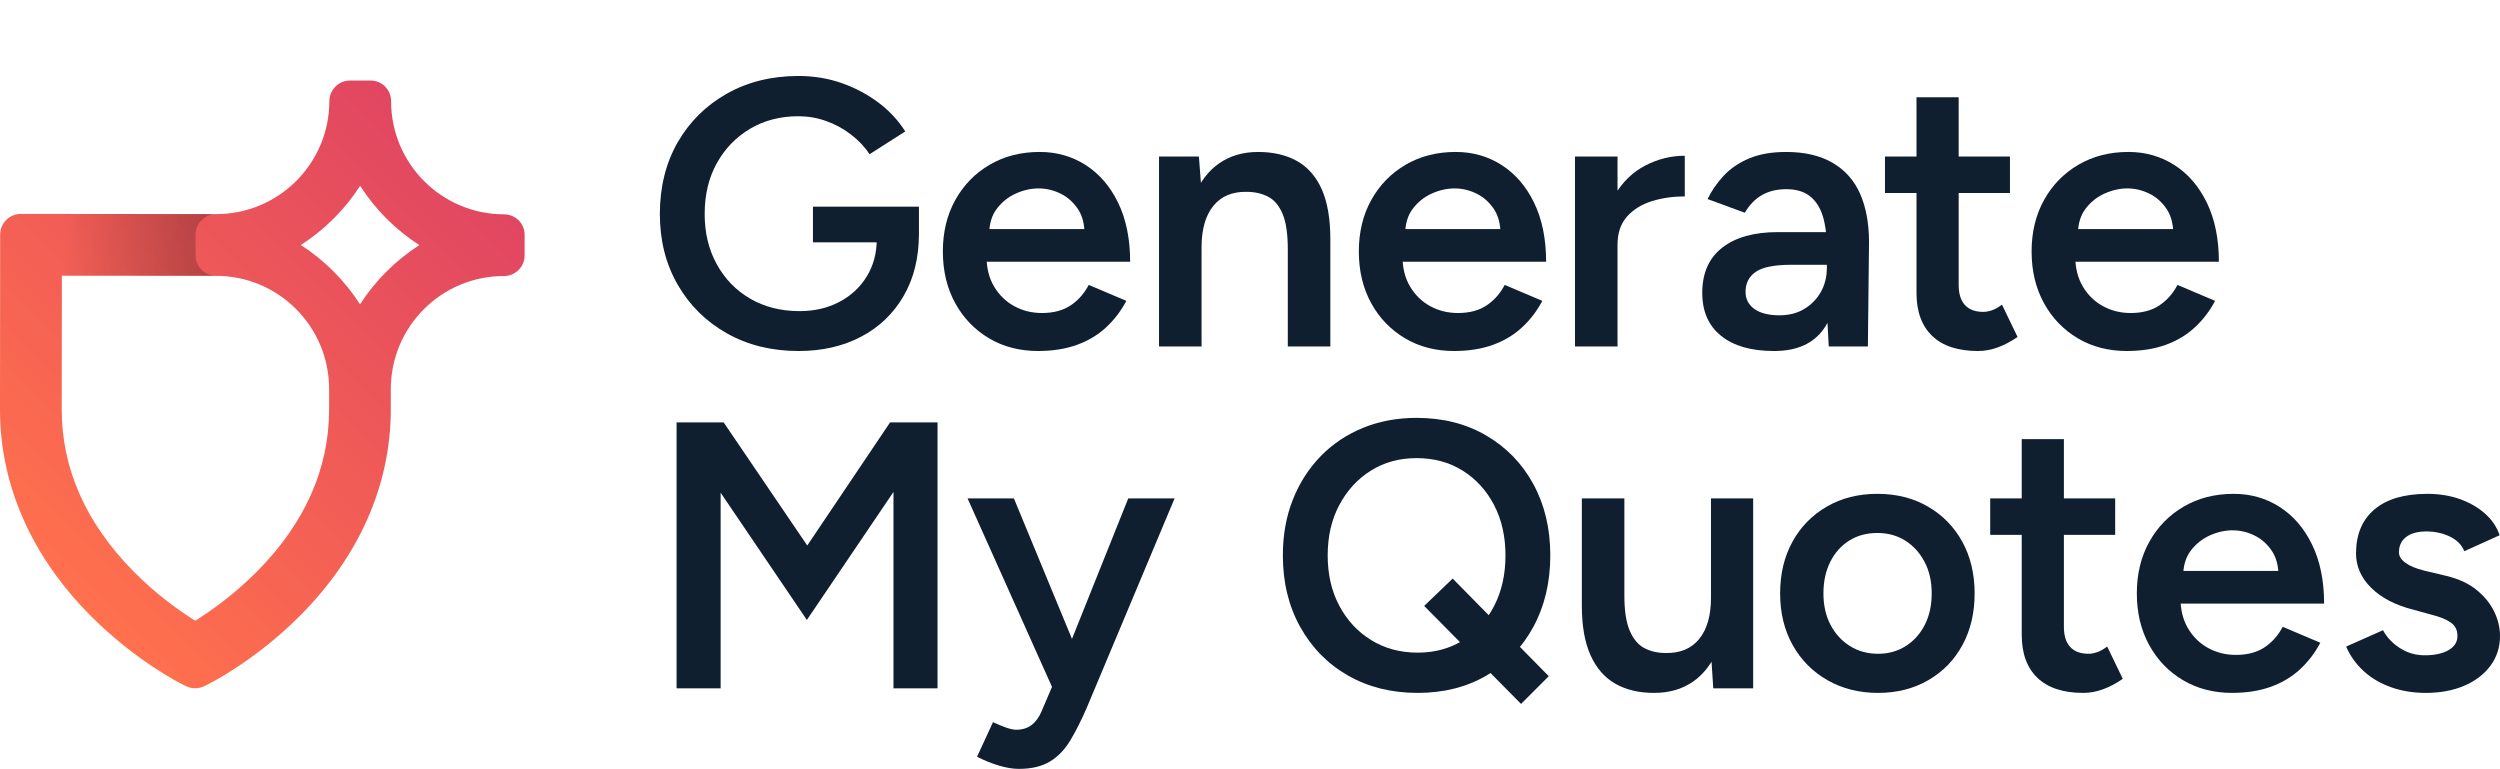 <?xml version="1.0" encoding="UTF-8"?>
<svg id="Layer_2" data-name="Layer 2" xmlns="http://www.w3.org/2000/svg" xmlns:xlink="http://www.w3.org/1999/xlink" viewBox="0 0 526.48 161.92">
  <defs>
    <style>
      .cls-1 {
        fill: none;
      }

      .cls-2 {
        fill: url(#linear-gradient);
      }

      .cls-3 {
        fill: #101f30;
      }

      .cls-4 {
        fill: url(#linear-gradient-2);
        opacity: .25;
      }
    </style>
    <linearGradient id="linear-gradient" x1="4.82" y1="115.42" x2="91.55" y2="28.69" gradientUnits="userSpaceOnUse">
      <stop offset="0" stop-color="#ff704d"/>
      <stop offset="1" stop-color="#e14661"/>
    </linearGradient>
    <linearGradient id="linear-gradient-2" x1="13.02" y1="51.57" x2="45.52" y2="51.57" gradientUnits="userSpaceOnUse">
      <stop offset="0" stop-color="#000" stop-opacity="0"/>
      <stop offset="1" stop-color="#000"/>
    </linearGradient>
  </defs>
  <g id="Layer_1-2" data-name="Layer 1">
    <rect class="cls-1" x=".03" width="526.44" height="161.92"/>
    <g>
      <path class="cls-3" d="M168.16,73.92c-5.65,0-10.68-1.24-15.08-3.72s-7.85-5.89-10.36-10.24c-2.51-4.35-3.76-9.32-3.76-14.92s1.25-10.73,3.76-15.08c2.51-4.35,5.96-7.76,10.36-10.24,4.4-2.48,9.43-3.72,15.08-3.72,3.25,0,6.31.51,9.16,1.52,2.85,1.01,5.43,2.39,7.72,4.12,2.29,1.73,4.16,3.75,5.6,6.04l-7.52,4.8c-1.01-1.55-2.32-2.93-3.92-4.16-1.6-1.23-3.35-2.17-5.24-2.84-1.89-.67-3.83-1-5.8-1-3.84,0-7.24.88-10.2,2.64s-5.29,4.17-7,7.24c-1.71,3.07-2.56,6.63-2.56,10.68s.84,7.47,2.52,10.56c1.68,3.09,4.03,5.52,7.04,7.28,3.01,1.76,6.49,2.64,10.44,2.64,3.09,0,5.87-.64,8.32-1.92,2.45-1.28,4.39-3.07,5.8-5.36,1.41-2.29,2.12-4.93,2.12-7.92l8.88-1.12c0,5.07-1.08,9.45-3.24,13.16-2.16,3.71-5.15,6.56-8.96,8.56-3.81,2-8.2,3-13.16,3ZM171.2,51.04v-7.52h22.32v6.24l-4.96,1.28h-17.36Z"/>
      <path class="cls-3" d="M218.64,73.92c-3.89,0-7.35-.89-10.36-2.68s-5.39-4.25-7.12-7.4c-1.73-3.15-2.6-6.77-2.6-10.88s.88-7.73,2.64-10.88c1.76-3.15,4.17-5.61,7.24-7.4s6.57-2.68,10.52-2.68c3.57,0,6.8.92,9.68,2.76,2.88,1.84,5.16,4.49,6.84,7.96,1.68,3.47,2.52,7.6,2.52,12.4h-31.44l1.2-1.12c0,2.45.53,4.57,1.6,6.36,1.07,1.79,2.48,3.16,4.24,4.12s3.71,1.44,5.84,1.44c2.45,0,4.48-.55,6.08-1.64,1.6-1.09,2.85-2.52,3.76-4.28l7.92,3.36c-1.12,2.13-2.55,4-4.28,5.6-1.73,1.6-3.79,2.83-6.16,3.68s-5.08,1.28-8.12,1.28ZM208.32,49.36l-1.28-1.12h22.56l-1.2,1.12c0-2.19-.48-3.99-1.44-5.4-.96-1.41-2.17-2.48-3.64-3.2-1.47-.72-3-1.08-4.6-1.08s-3.2.36-4.8,1.08c-1.6.72-2.93,1.79-4,3.2-1.07,1.41-1.6,3.21-1.6,5.4Z"/>
      <path class="cls-3" d="M244.08,72.96v-40h8.4l.56,7.36v32.64h-8.96ZM271.2,52.48c0-3.2-.36-5.67-1.08-7.4-.72-1.73-1.73-2.95-3.04-3.64-1.31-.69-2.84-1.04-4.6-1.04-2.99-.05-5.31.93-6.96,2.96-1.65,2.03-2.48,4.93-2.48,8.72h-3.36c0-4.21.61-7.83,1.84-10.84,1.23-3.01,2.99-5.31,5.28-6.88,2.29-1.57,5.01-2.36,8.16-2.36s5.93.64,8.2,1.92c2.27,1.28,4,3.27,5.2,5.96,1.2,2.69,1.8,6.2,1.8,10.52v2.08h-8.96ZM271.2,72.96v-20.48h8.96v20.48h-8.96Z"/>
      <path class="cls-3" d="M306.24,73.92c-3.89,0-7.35-.89-10.36-2.68-3.01-1.79-5.39-4.25-7.12-7.4-1.73-3.15-2.6-6.77-2.6-10.88s.88-7.73,2.64-10.88c1.76-3.15,4.17-5.61,7.24-7.4,3.07-1.79,6.57-2.68,10.52-2.68,3.57,0,6.8.92,9.68,2.76,2.88,1.84,5.16,4.49,6.84,7.96,1.68,3.47,2.52,7.6,2.52,12.4h-31.44l1.2-1.12c0,2.45.53,4.57,1.6,6.36,1.07,1.79,2.48,3.16,4.24,4.12s3.71,1.44,5.84,1.44c2.45,0,4.48-.55,6.08-1.64,1.6-1.09,2.85-2.52,3.76-4.28l7.92,3.36c-1.12,2.13-2.55,4-4.28,5.6-1.73,1.6-3.79,2.83-6.16,3.68-2.37.85-5.08,1.28-8.12,1.28ZM295.92,49.36l-1.28-1.12h22.56l-1.2,1.12c0-2.19-.48-3.99-1.44-5.4-.96-1.41-2.17-2.48-3.64-3.2-1.47-.72-3-1.08-4.6-1.08s-3.2.36-4.8,1.08c-1.6.72-2.93,1.79-4,3.2-1.07,1.41-1.6,3.21-1.6,5.4Z"/>
      <path class="cls-3" d="M331.68,72.96v-40h8.96v40h-8.96ZM337.6,51.68c0-4.32.83-7.87,2.48-10.64,1.65-2.77,3.8-4.84,6.44-6.2,2.64-1.36,5.4-2.04,8.28-2.04v8.56c-2.45,0-4.76.33-6.92,1-2.16.67-3.91,1.75-5.24,3.24-1.33,1.49-2,3.47-2,5.92l-3.04.16Z"/>
      <path class="cls-3" d="M373.6,73.92c-4.8,0-8.52-1.07-11.16-3.2-2.64-2.13-3.96-5.15-3.96-9.04,0-4.16,1.4-7.33,4.2-9.52,2.8-2.19,6.71-3.28,11.72-3.28h10.72v6.88h-7.84c-3.57,0-6.08.49-7.52,1.48-1.44.99-2.16,2.39-2.16,4.2,0,1.55.63,2.76,1.88,3.64,1.25.88,3,1.32,5.24,1.32,2.03,0,3.79-.45,5.28-1.36,1.49-.91,2.65-2.11,3.48-3.6.83-1.49,1.24-3.17,1.24-5.04h2.64c0,5.44-1.09,9.72-3.28,12.84-2.19,3.12-5.68,4.68-10.48,4.68ZM385.12,72.96l-.4-7.52v-13.04c0-2.72-.28-5-.84-6.84-.56-1.84-1.47-3.25-2.72-4.24-1.25-.99-2.92-1.48-5-1.48-1.92,0-3.6.4-5.04,1.2-1.44.8-2.67,2.05-3.68,3.76l-7.84-2.88c.85-1.76,1.99-3.4,3.4-4.92,1.41-1.52,3.2-2.73,5.36-3.64,2.16-.91,4.76-1.36,7.8-1.36,3.89,0,7.15.76,9.76,2.28,2.61,1.52,4.55,3.69,5.8,6.52,1.25,2.83,1.88,6.24,1.88,10.24l-.24,21.92h-8.24Z"/>
      <path class="cls-3" d="M396.96,40.64v-7.68h26.32v7.68h-26.32ZM416.56,73.92c-4.21,0-7.43-1.05-9.64-3.16-2.21-2.11-3.32-5.13-3.32-9.08V20.48h8.88v39.52c0,1.87.44,3.28,1.32,4.24s2.17,1.44,3.88,1.44c.53,0,1.12-.11,1.76-.32.64-.21,1.36-.61,2.16-1.2l3.28,6.8c-1.39.96-2.77,1.69-4.16,2.2-1.39.51-2.77.76-4.16.76Z"/>
      <path class="cls-3" d="M447.92,73.92c-3.89,0-7.35-.89-10.36-2.68-3.01-1.79-5.39-4.25-7.12-7.4-1.73-3.15-2.6-6.77-2.6-10.88s.88-7.73,2.64-10.88c1.76-3.15,4.17-5.61,7.24-7.4,3.07-1.79,6.57-2.68,10.52-2.68,3.57,0,6.8.92,9.68,2.76,2.88,1.84,5.16,4.49,6.84,7.96,1.68,3.47,2.52,7.6,2.52,12.4h-31.44l1.2-1.12c0,2.45.53,4.57,1.6,6.36,1.07,1.79,2.48,3.16,4.24,4.12,1.76.96,3.71,1.44,5.84,1.44,2.45,0,4.48-.55,6.08-1.64,1.6-1.09,2.85-2.52,3.76-4.28l7.92,3.36c-1.12,2.13-2.55,4-4.28,5.6-1.73,1.6-3.79,2.83-6.16,3.68-2.37.85-5.08,1.28-8.12,1.28ZM437.6,49.36l-1.28-1.12h22.56l-1.2,1.12c0-2.19-.48-3.99-1.44-5.4-.96-1.41-2.17-2.48-3.64-3.2-1.47-.72-3-1.08-4.6-1.08s-3.2.36-4.8,1.08c-1.6.72-2.93,1.79-4,3.2-1.07,1.41-1.6,3.21-1.6,5.4Z"/>
      <path class="cls-3" d="M142.48,144.96v-56h9.92l17.6,25.92,17.44-25.92h10v56h-9.28v-41.36l-18.24,26.96-18.16-26.8v41.2h-9.28Z"/>
      <path class="cls-3" d="M221.68,144.96l-17.92-40h9.76l13.92,33.68,2.88,6.32h-8.64ZM214.56,161.92c-1.28,0-2.71-.24-4.28-.72-1.57-.48-3.08-1.09-4.52-1.84l3.36-7.28c1.01.48,1.95.87,2.8,1.16.85.29,1.55.44,2.08.44,1.28,0,2.36-.33,3.24-1,.88-.67,1.59-1.64,2.12-2.92l4.72-11.04,13.52-33.76h9.76l-18.56,44.24c-1.12,2.56-2.25,4.8-3.4,6.72-1.15,1.92-2.57,3.4-4.28,4.44s-3.89,1.56-6.56,1.56Z"/>
      <path class="cls-3" d="M298.56,145.92c-5.55,0-10.45-1.23-14.72-3.68-4.27-2.45-7.61-5.87-10.04-10.24-2.43-4.37-3.64-9.39-3.64-15.04,0-4.27.69-8.16,2.08-11.68,1.39-3.52,3.33-6.57,5.84-9.16,2.51-2.59,5.48-4.59,8.92-6,3.44-1.41,7.21-2.12,11.32-2.12,5.55,0,10.44,1.24,14.68,3.72,4.24,2.48,7.55,5.89,9.92,10.24,2.37,4.35,3.56,9.35,3.56,15s-1.19,10.67-3.56,15.04c-2.37,4.37-5.65,7.79-9.84,10.24-4.19,2.45-9.03,3.68-14.52,3.68ZM298.56,137.44c3.63,0,6.83-.88,9.6-2.64,2.77-1.76,4.95-4.17,6.52-7.24,1.57-3.07,2.36-6.6,2.36-10.6s-.8-7.53-2.4-10.6c-1.6-3.07-3.8-5.48-6.6-7.24-2.8-1.76-6.04-2.64-9.72-2.64s-6.84.88-9.64,2.64c-2.8,1.76-5.01,4.17-6.64,7.24-1.63,3.07-2.44,6.6-2.44,10.6s.81,7.53,2.44,10.6c1.63,3.07,3.87,5.48,6.72,7.24,2.85,1.76,6.12,2.64,9.8,2.64ZM320.32,148.24l-20.4-20.64,6-5.76,20.24,20.56-5.84,5.84Z"/>
      <path class="cls-3" d="M333.12,125.44v-20.48h8.96v20.48h-8.96ZM342.08,125.44c0,3.15.37,5.6,1.12,7.36.75,1.76,1.77,2.99,3.08,3.68,1.31.69,2.81,1.04,4.52,1.04,3.04.05,5.39-.93,7.04-2.96,1.65-2.03,2.48-4.93,2.48-8.72h3.36c0,4.21-.63,7.83-1.88,10.84-1.25,3.01-3.01,5.31-5.28,6.88-2.27,1.57-5,2.36-8.2,2.36s-5.85-.64-8.12-1.92c-2.27-1.28-4.01-3.28-5.24-6-1.23-2.72-1.84-6.21-1.84-10.48v-2.08h8.96ZM360.8,144.96l-.48-7.36v-32.64h8.88v40h-8.4Z"/>
      <path class="cls-3" d="M395.52,145.92c-4,0-7.56-.89-10.68-2.68-3.12-1.79-5.56-4.25-7.32-7.4-1.76-3.15-2.64-6.77-2.64-10.88s.87-7.73,2.6-10.88c1.73-3.15,4.15-5.61,7.24-7.4,3.09-1.79,6.64-2.68,10.64-2.68s7.55.89,10.64,2.68c3.09,1.79,5.51,4.25,7.24,7.4,1.73,3.15,2.6,6.77,2.6,10.88s-.85,7.73-2.56,10.88c-1.71,3.15-4.11,5.61-7.2,7.4-3.09,1.79-6.61,2.68-10.56,2.68ZM395.52,137.68c2.19,0,4.13-.55,5.84-1.64,1.71-1.09,3.04-2.59,4-4.48.96-1.89,1.44-4.09,1.44-6.6s-.49-4.71-1.48-6.6c-.99-1.89-2.33-3.39-4.04-4.48-1.71-1.09-3.68-1.64-5.92-1.64s-4.21.53-5.92,1.6c-1.71,1.07-3.04,2.56-4,4.48-.96,1.92-1.44,4.13-1.44,6.64s.49,4.71,1.48,6.6c.99,1.89,2.35,3.39,4.08,4.48,1.73,1.09,3.72,1.64,5.96,1.64Z"/>
      <path class="cls-3" d="M419.12,112.64v-7.68h26.32v7.68h-26.32ZM438.72,145.92c-4.21,0-7.43-1.05-9.64-3.16-2.21-2.11-3.32-5.13-3.32-9.08v-41.2h8.88v39.52c0,1.87.44,3.28,1.32,4.24.88.96,2.17,1.44,3.88,1.44.53,0,1.12-.11,1.76-.32.64-.21,1.36-.61,2.16-1.2l3.28,6.8c-1.39.96-2.77,1.69-4.16,2.2s-2.77.76-4.16.76Z"/>
      <path class="cls-3" d="M470.08,145.92c-3.89,0-7.35-.89-10.36-2.68-3.01-1.79-5.39-4.25-7.12-7.4-1.73-3.15-2.6-6.77-2.6-10.88s.88-7.73,2.64-10.88c1.76-3.15,4.17-5.61,7.24-7.4,3.07-1.79,6.57-2.68,10.52-2.68,3.57,0,6.8.92,9.68,2.76,2.88,1.84,5.16,4.49,6.84,7.96,1.68,3.47,2.52,7.6,2.52,12.4h-31.44l1.2-1.12c0,2.45.53,4.57,1.6,6.36,1.07,1.79,2.48,3.16,4.24,4.12s3.71,1.44,5.84,1.44c2.45,0,4.48-.55,6.08-1.64,1.6-1.09,2.85-2.52,3.76-4.28l7.92,3.36c-1.12,2.13-2.55,4-4.28,5.6-1.73,1.6-3.79,2.83-6.16,3.68-2.37.85-5.08,1.28-8.12,1.28ZM459.76,121.36l-1.28-1.12h22.56l-1.2,1.12c0-2.19-.48-3.99-1.44-5.4-.96-1.41-2.17-2.48-3.64-3.2-1.47-.72-3-1.08-4.6-1.08s-3.2.36-4.8,1.08c-1.6.72-2.93,1.79-4,3.2-1.07,1.41-1.6,3.21-1.6,5.4Z"/>
      <path class="cls-3" d="M510.88,145.92c-2.67,0-5.12-.4-7.36-1.2-2.24-.8-4.16-1.93-5.76-3.4-1.6-1.47-2.83-3.19-3.68-5.16l7.76-3.44c.8,1.49,1.99,2.75,3.56,3.76,1.57,1.01,3.32,1.52,5.24,1.52,2.08,0,3.75-.36,5-1.08,1.25-.72,1.88-1.72,1.88-3s-.48-2.17-1.44-2.84c-.96-.67-2.32-1.21-4.08-1.64l-3.76-1.04c-3.79-.96-6.75-2.49-8.88-4.6-2.13-2.11-3.2-4.52-3.2-7.24,0-4,1.29-7.09,3.88-9.28,2.59-2.19,6.31-3.28,11.16-3.28,2.45,0,4.71.36,6.76,1.08,2.05.72,3.83,1.73,5.32,3.04,1.49,1.31,2.53,2.84,3.12,4.6l-7.44,3.36c-.53-1.33-1.55-2.36-3.04-3.08s-3.15-1.08-4.96-1.08-3.23.39-4.24,1.16c-1.01.77-1.52,1.85-1.52,3.24,0,.8.45,1.53,1.36,2.2.91.67,2.21,1.21,3.92,1.64l4.72,1.12c2.61.64,4.75,1.64,6.4,3,1.65,1.36,2.88,2.88,3.68,4.56.8,1.68,1.2,3.37,1.2,5.08,0,2.4-.68,4.51-2.04,6.32-1.36,1.81-3.21,3.21-5.56,4.2-2.35.99-5.01,1.48-8,1.48Z"/>
    </g>
    <g>
      <path class="cls-2" d="M106.13,45.14c-13.13-.03-23.77-10.68-23.77-23.82,0-2.4-1.89-4.36-4.29-4.36h-4.37c-2.4,0-4.33,1.96-4.34,4.36-.03,13.14-10.7,23.78-23.84,23.77,0,0-.02,0-.03,0l-41.12-.04c-2.39,0-4.33,1.94-4.34,4.33L0,86.19c-.02,15.93,6.62,31,19.19,43.59,9.29,9.31,18.61,14.03,19,14.23l.97.48c1.22.61,2.65.61,3.87,0l.97-.48c.39-.2,9.72-4.9,19.03-14.19,12.59-12.57,19.25-27.63,19.27-43.56v-4.33s0,0,0,0h0c.01-13.15,10.67-23.8,23.81-23.8,2.4,0,4.37-1.93,4.37-4.33v-4.37c0-2.4-1.95-4.29-4.35-4.29ZM54.12,120.36c-4.95,4.99-9.97,8.47-13.01,10.36-3.05-1.9-8.06-5.38-12.99-10.38-10.04-10.18-15.13-21.66-15.12-34.13l.03-28.15,32.48.03h0c13.16.01,23.81,10.69,23.8,23.84,0,0,0,.02,0,.03v4.3c-.02,12.47-5.12,23.94-15.19,34.1ZM75.82,64.09c-3.21-5-7.47-9.28-12.47-12.49,5-3.21,9.28-7.47,12.49-12.47,3.21,5,7.47,9.28,12.47,12.49-5,3.21-9.28,7.47-12.49,12.47Z"/>
      <path class="cls-4" d="M45.5,58.08l-32.48-.03v-12.99s32.5.03,32.5.03c-2.39,0-4.33,1.94-4.34,4.33v4.33c0,2.39,1.93,4.33,4.32,4.34Z"/>
    </g>
  </g>
</svg>